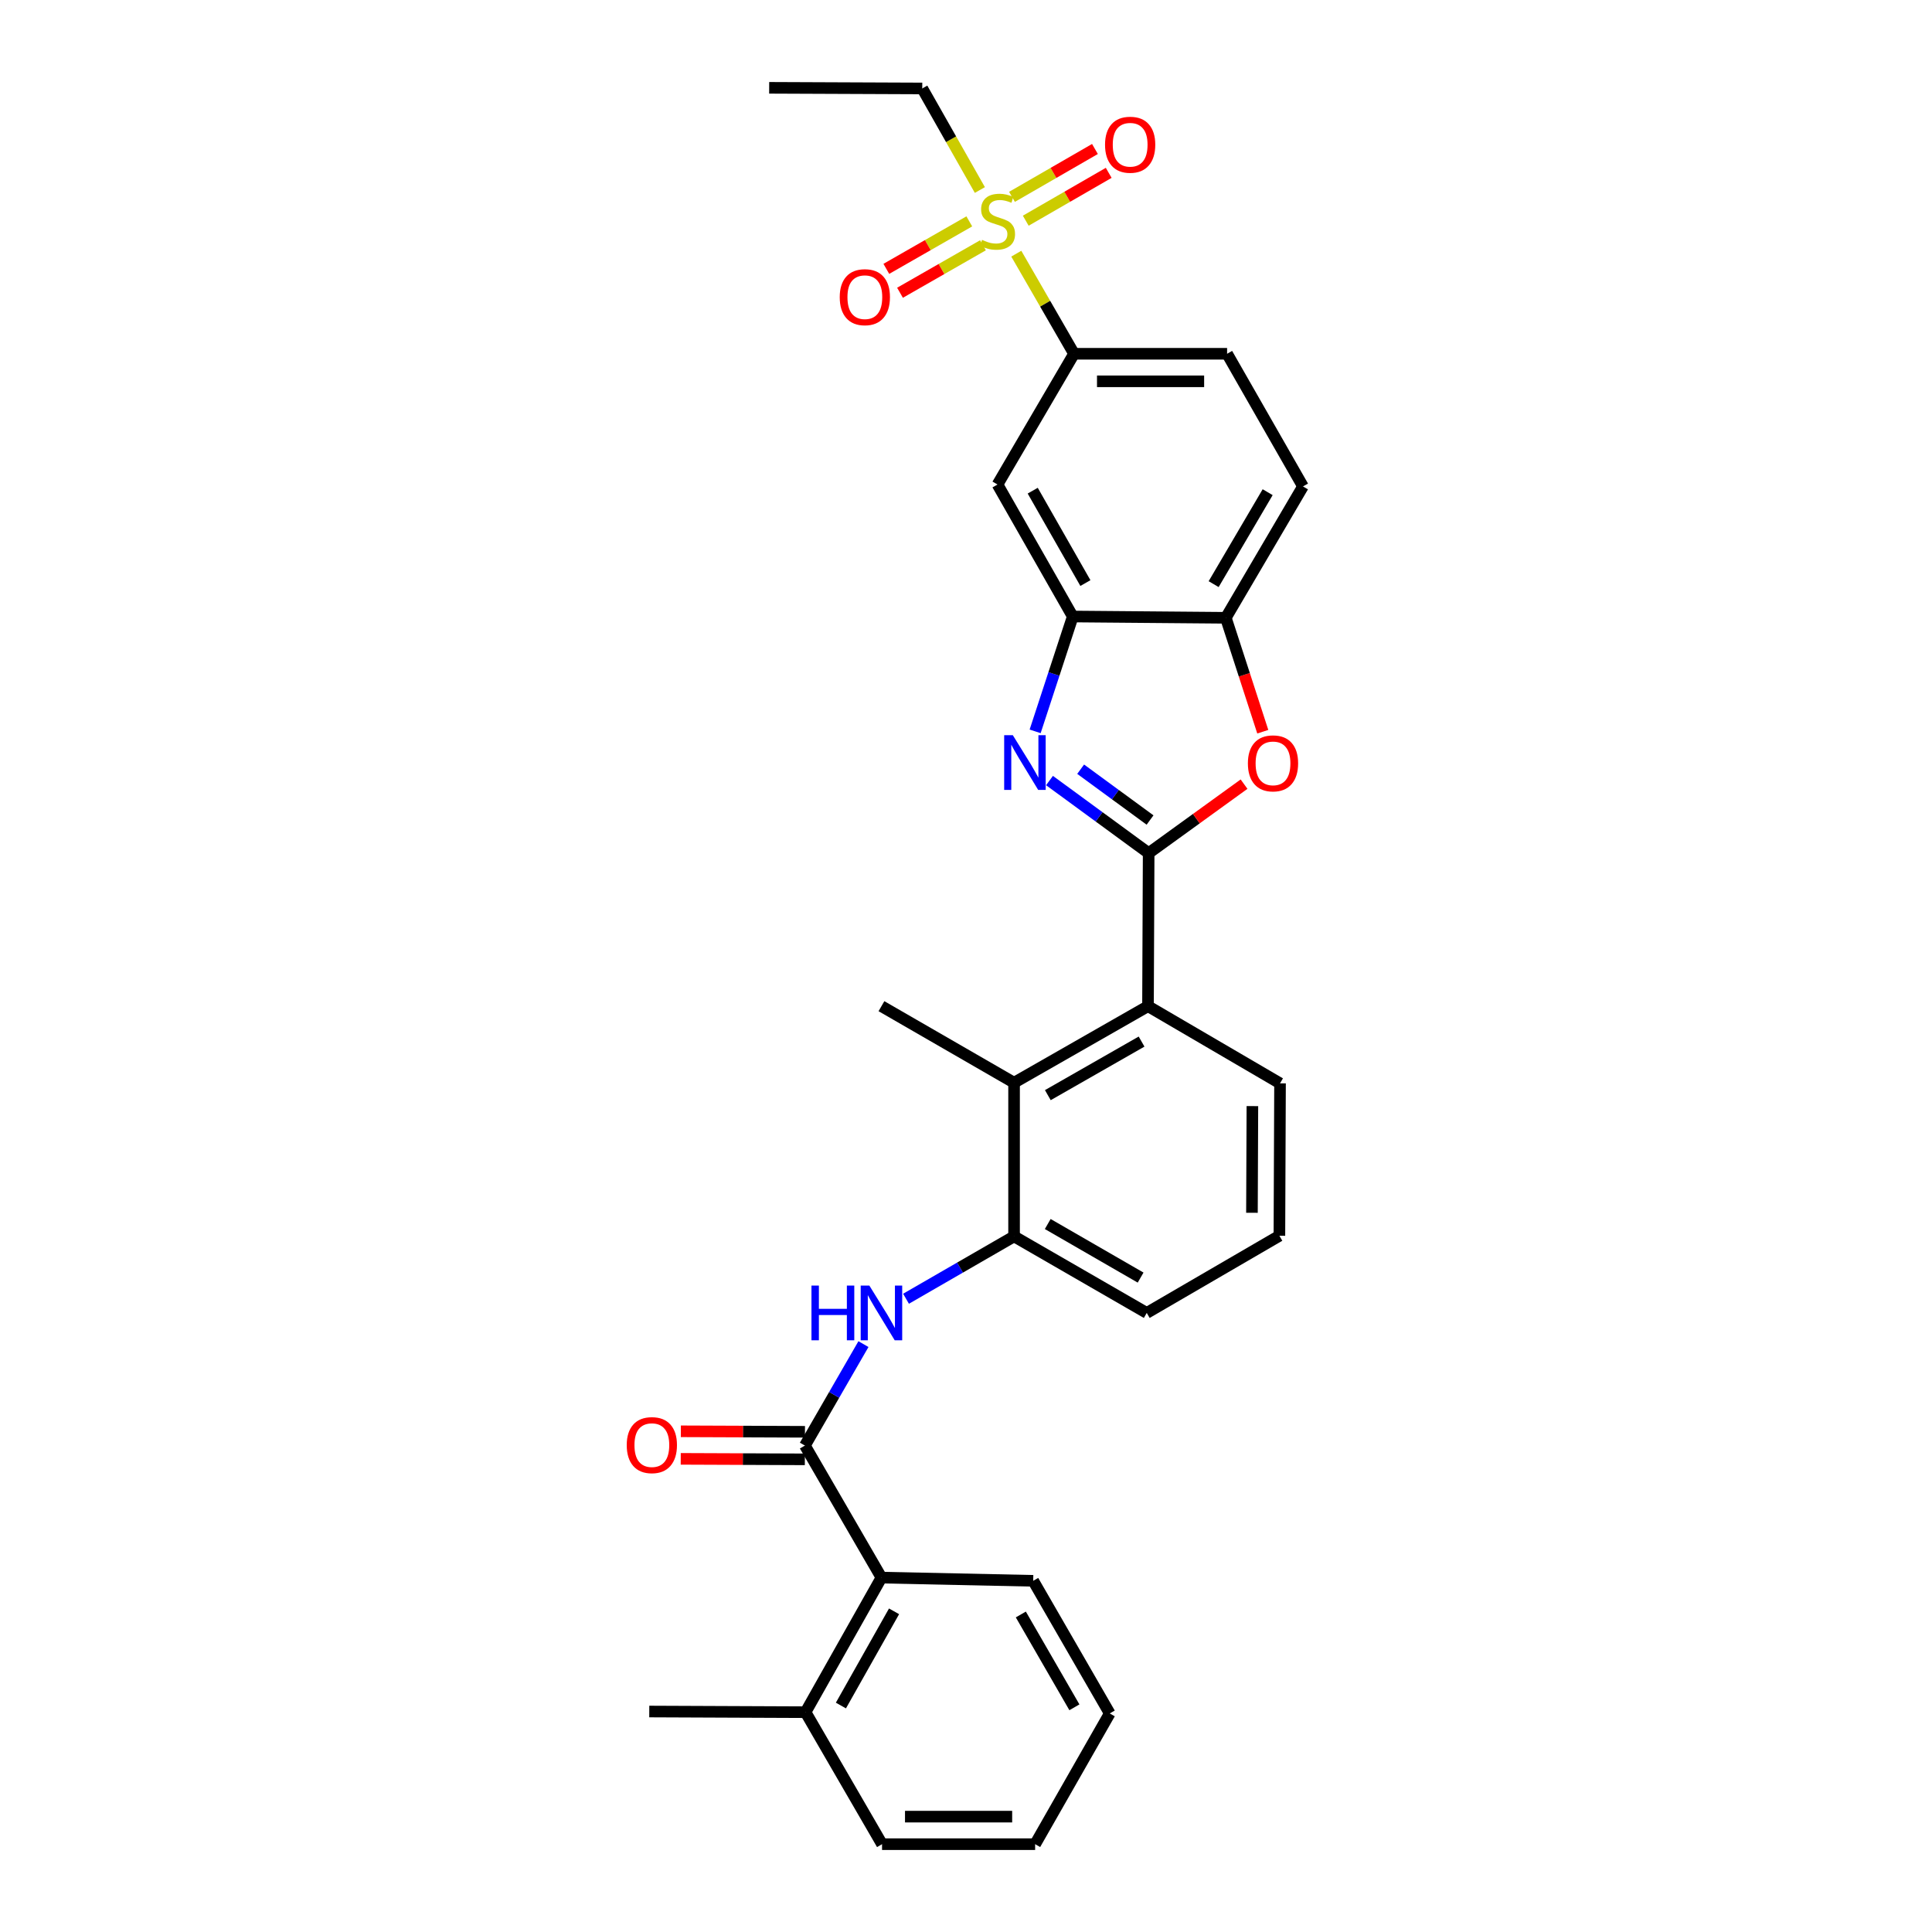 <?xml version='1.0' encoding='iso-8859-1'?>
<svg version='1.1' baseProfile='full'
              xmlns='http://www.w3.org/2000/svg'
                      xmlns:rdkit='http://www.rdkit.org/xml'
                      xmlns:xlink='http://www.w3.org/1999/xlink'
                  xml:space='preserve'
width='1000px' height='1000px' viewBox='0 0 1000 1000'>
<!-- END OF HEADER -->
<rect style='opacity:1.0;fill:#FFFFFF;stroke:none' width='1000' height='1000' x='0' y='0'> </rect>
<path class='bond-0' d='M 594.543,441.579 L 568.882,422.796' style='fill:none;fill-rule:evenodd;stroke:#000000;stroke-width:6px;stroke-linecap:butt;stroke-linejoin:miter;stroke-opacity:1' />
<path class='bond-0' d='M 568.882,422.796 L 543.222,404.012' style='fill:none;fill-rule:evenodd;stroke:#0000FF;stroke-width:6px;stroke-linecap:butt;stroke-linejoin:miter;stroke-opacity:1' />
<path class='bond-0' d='M 595.266,424.44 L 577.303,411.292' style='fill:none;fill-rule:evenodd;stroke:#000000;stroke-width:6px;stroke-linecap:butt;stroke-linejoin:miter;stroke-opacity:1' />
<path class='bond-0' d='M 577.303,411.292 L 559.341,398.143' style='fill:none;fill-rule:evenodd;stroke:#0000FF;stroke-width:6px;stroke-linecap:butt;stroke-linejoin:miter;stroke-opacity:1' />
<path class='bond-2' d='M 594.543,441.579 L 619.23,423.724' style='fill:none;fill-rule:evenodd;stroke:#000000;stroke-width:6px;stroke-linecap:butt;stroke-linejoin:miter;stroke-opacity:1' />
<path class='bond-2' d='M 619.23,423.724 L 643.918,405.869' style='fill:none;fill-rule:evenodd;stroke:#FF0000;stroke-width:6px;stroke-linecap:butt;stroke-linejoin:miter;stroke-opacity:1' />
<path class='bond-5' d='M 594.543,441.579 L 594.202,520.799' style='fill:none;fill-rule:evenodd;stroke:#000000;stroke-width:6px;stroke-linecap:butt;stroke-linejoin:miter;stroke-opacity:1' />
<path class='bond-4' d='M 535.787,378.549 L 545.522,348.827' style='fill:none;fill-rule:evenodd;stroke:#0000FF;stroke-width:6px;stroke-linecap:butt;stroke-linejoin:miter;stroke-opacity:1' />
<path class='bond-4' d='M 545.522,348.827 L 555.257,319.105' style='fill:none;fill-rule:evenodd;stroke:#000000;stroke-width:6px;stroke-linecap:butt;stroke-linejoin:miter;stroke-opacity:1' />
<path class='bond-1' d='M 526.033,131.303 L 540.978,157.208' style='fill:none;fill-rule:evenodd;stroke:#CCCC00;stroke-width:6px;stroke-linecap:butt;stroke-linejoin:miter;stroke-opacity:1' />
<path class='bond-1' d='M 540.978,157.208 L 555.923,183.112' style='fill:none;fill-rule:evenodd;stroke:#000000;stroke-width:6px;stroke-linecap:butt;stroke-linejoin:miter;stroke-opacity:1' />
<path class='bond-13' d='M 501.706,114.583 L 480.234,126.871' style='fill:none;fill-rule:evenodd;stroke:#CCCC00;stroke-width:6px;stroke-linecap:butt;stroke-linejoin:miter;stroke-opacity:1' />
<path class='bond-13' d='M 480.234,126.871 L 458.761,139.159' style='fill:none;fill-rule:evenodd;stroke:#FF0000;stroke-width:6px;stroke-linecap:butt;stroke-linejoin:miter;stroke-opacity:1' />
<path class='bond-13' d='M 508.787,126.956 L 487.315,139.245' style='fill:none;fill-rule:evenodd;stroke:#CCCC00;stroke-width:6px;stroke-linecap:butt;stroke-linejoin:miter;stroke-opacity:1' />
<path class='bond-13' d='M 487.315,139.245 L 465.842,151.533' style='fill:none;fill-rule:evenodd;stroke:#FF0000;stroke-width:6px;stroke-linecap:butt;stroke-linejoin:miter;stroke-opacity:1' />
<path class='bond-14' d='M 530.928,114.235 L 552.397,101.85' style='fill:none;fill-rule:evenodd;stroke:#CCCC00;stroke-width:6px;stroke-linecap:butt;stroke-linejoin:miter;stroke-opacity:1' />
<path class='bond-14' d='M 552.397,101.85 L 573.866,89.465' style='fill:none;fill-rule:evenodd;stroke:#FF0000;stroke-width:6px;stroke-linecap:butt;stroke-linejoin:miter;stroke-opacity:1' />
<path class='bond-14' d='M 523.804,101.886 L 545.273,89.5' style='fill:none;fill-rule:evenodd;stroke:#CCCC00;stroke-width:6px;stroke-linecap:butt;stroke-linejoin:miter;stroke-opacity:1' />
<path class='bond-14' d='M 545.273,89.5 L 566.742,77.115' style='fill:none;fill-rule:evenodd;stroke:#FF0000;stroke-width:6px;stroke-linecap:butt;stroke-linejoin:miter;stroke-opacity:1' />
<path class='bond-19' d='M 507.177,98.348 L 492.268,72.064' style='fill:none;fill-rule:evenodd;stroke:#CCCC00;stroke-width:6px;stroke-linecap:butt;stroke-linejoin:miter;stroke-opacity:1' />
<path class='bond-19' d='M 492.268,72.064 L 477.36,45.779' style='fill:none;fill-rule:evenodd;stroke:#000000;stroke-width:6px;stroke-linecap:butt;stroke-linejoin:miter;stroke-opacity:1' />
<path class='bond-9' d='M 653.616,378.733 L 644.051,349.252' style='fill:none;fill-rule:evenodd;stroke:#FF0000;stroke-width:6px;stroke-linecap:butt;stroke-linejoin:miter;stroke-opacity:1' />
<path class='bond-9' d='M 644.051,349.252 L 634.485,319.771' style='fill:none;fill-rule:evenodd;stroke:#000000;stroke-width:6px;stroke-linecap:butt;stroke-linejoin:miter;stroke-opacity:1' />
<path class='bond-3' d='M 416.618,748.226 L 431.77,721.97' style='fill:none;fill-rule:evenodd;stroke:#000000;stroke-width:6px;stroke-linecap:butt;stroke-linejoin:miter;stroke-opacity:1' />
<path class='bond-3' d='M 431.77,721.97 L 446.921,695.714' style='fill:none;fill-rule:evenodd;stroke:#0000FF;stroke-width:6px;stroke-linecap:butt;stroke-linejoin:miter;stroke-opacity:1' />
<path class='bond-12' d='M 416.618,748.226 L 456.236,816.564' style='fill:none;fill-rule:evenodd;stroke:#000000;stroke-width:6px;stroke-linecap:butt;stroke-linejoin:miter;stroke-opacity:1' />
<path class='bond-15' d='M 416.647,741.098 L 384.527,740.969' style='fill:none;fill-rule:evenodd;stroke:#000000;stroke-width:6px;stroke-linecap:butt;stroke-linejoin:miter;stroke-opacity:1' />
<path class='bond-15' d='M 384.527,740.969 L 352.407,740.841' style='fill:none;fill-rule:evenodd;stroke:#FF0000;stroke-width:6px;stroke-linecap:butt;stroke-linejoin:miter;stroke-opacity:1' />
<path class='bond-15' d='M 416.59,755.355 L 384.47,755.226' style='fill:none;fill-rule:evenodd;stroke:#000000;stroke-width:6px;stroke-linecap:butt;stroke-linejoin:miter;stroke-opacity:1' />
<path class='bond-15' d='M 384.47,755.226 L 352.35,755.098' style='fill:none;fill-rule:evenodd;stroke:#FF0000;stroke-width:6px;stroke-linecap:butt;stroke-linejoin:miter;stroke-opacity:1' />
<path class='bond-11' d='M 555.257,319.105 L 516.305,250.784' style='fill:none;fill-rule:evenodd;stroke:#000000;stroke-width:6px;stroke-linecap:butt;stroke-linejoin:miter;stroke-opacity:1' />
<path class='bond-11' d='M 561.8,301.796 L 534.533,253.971' style='fill:none;fill-rule:evenodd;stroke:#000000;stroke-width:6px;stroke-linecap:butt;stroke-linejoin:miter;stroke-opacity:1' />
<path class='bond-30' d='M 555.257,319.105 L 634.485,319.771' style='fill:none;fill-rule:evenodd;stroke:#000000;stroke-width:6px;stroke-linecap:butt;stroke-linejoin:miter;stroke-opacity:1' />
<path class='bond-8' d='M 594.202,520.799 L 524.882,560.409' style='fill:none;fill-rule:evenodd;stroke:#000000;stroke-width:6px;stroke-linecap:butt;stroke-linejoin:miter;stroke-opacity:1' />
<path class='bond-8' d='M 590.877,539.119 L 542.354,566.846' style='fill:none;fill-rule:evenodd;stroke:#000000;stroke-width:6px;stroke-linecap:butt;stroke-linejoin:miter;stroke-opacity:1' />
<path class='bond-20' d='M 594.202,520.799 L 662.54,560.742' style='fill:none;fill-rule:evenodd;stroke:#000000;stroke-width:6px;stroke-linecap:butt;stroke-linejoin:miter;stroke-opacity:1' />
<path class='bond-6' d='M 468.958,672.23 L 496.92,656.092' style='fill:none;fill-rule:evenodd;stroke:#0000FF;stroke-width:6px;stroke-linecap:butt;stroke-linejoin:miter;stroke-opacity:1' />
<path class='bond-6' d='M 496.92,656.092 L 524.882,639.954' style='fill:none;fill-rule:evenodd;stroke:#000000;stroke-width:6px;stroke-linecap:butt;stroke-linejoin:miter;stroke-opacity:1' />
<path class='bond-7' d='M 555.923,183.112 L 516.305,250.784' style='fill:none;fill-rule:evenodd;stroke:#000000;stroke-width:6px;stroke-linecap:butt;stroke-linejoin:miter;stroke-opacity:1' />
<path class='bond-32' d='M 555.923,183.112 L 635.143,183.112' style='fill:none;fill-rule:evenodd;stroke:#000000;stroke-width:6px;stroke-linecap:butt;stroke-linejoin:miter;stroke-opacity:1' />
<path class='bond-32' d='M 567.806,197.368 L 623.26,197.368' style='fill:none;fill-rule:evenodd;stroke:#000000;stroke-width:6px;stroke-linecap:butt;stroke-linejoin:miter;stroke-opacity:1' />
<path class='bond-10' d='M 524.882,560.409 L 524.882,639.954' style='fill:none;fill-rule:evenodd;stroke:#000000;stroke-width:6px;stroke-linecap:butt;stroke-linejoin:miter;stroke-opacity:1' />
<path class='bond-22' d='M 524.882,560.409 L 456.236,520.799' style='fill:none;fill-rule:evenodd;stroke:#000000;stroke-width:6px;stroke-linecap:butt;stroke-linejoin:miter;stroke-opacity:1' />
<path class='bond-17' d='M 634.485,319.771 L 674.42,251.774' style='fill:none;fill-rule:evenodd;stroke:#000000;stroke-width:6px;stroke-linecap:butt;stroke-linejoin:miter;stroke-opacity:1' />
<path class='bond-17' d='M 628.182,302.351 L 656.137,254.753' style='fill:none;fill-rule:evenodd;stroke:#000000;stroke-width:6px;stroke-linecap:butt;stroke-linejoin:miter;stroke-opacity:1' />
<path class='bond-31' d='M 524.882,639.954 L 593.553,679.572' style='fill:none;fill-rule:evenodd;stroke:#000000;stroke-width:6px;stroke-linecap:butt;stroke-linejoin:miter;stroke-opacity:1' />
<path class='bond-31' d='M 542.308,633.548 L 590.377,661.28' style='fill:none;fill-rule:evenodd;stroke:#000000;stroke-width:6px;stroke-linecap:butt;stroke-linejoin:miter;stroke-opacity:1' />
<path class='bond-18' d='M 456.236,816.564 L 416.943,886.224' style='fill:none;fill-rule:evenodd;stroke:#000000;stroke-width:6px;stroke-linecap:butt;stroke-linejoin:miter;stroke-opacity:1' />
<path class='bond-18' d='M 462.76,834.017 L 435.254,882.779' style='fill:none;fill-rule:evenodd;stroke:#000000;stroke-width:6px;stroke-linecap:butt;stroke-linejoin:miter;stroke-opacity:1' />
<path class='bond-24' d='M 456.236,816.564 L 534.783,818.227' style='fill:none;fill-rule:evenodd;stroke:#000000;stroke-width:6px;stroke-linecap:butt;stroke-linejoin:miter;stroke-opacity:1' />
<path class='bond-16' d='M 635.143,183.112 L 674.42,251.774' style='fill:none;fill-rule:evenodd;stroke:#000000;stroke-width:6px;stroke-linecap:butt;stroke-linejoin:miter;stroke-opacity:1' />
<path class='bond-25' d='M 416.943,886.224 L 336.059,885.883' style='fill:none;fill-rule:evenodd;stroke:#000000;stroke-width:6px;stroke-linecap:butt;stroke-linejoin:miter;stroke-opacity:1' />
<path class='bond-26' d='M 416.943,886.224 L 456.545,954.545' style='fill:none;fill-rule:evenodd;stroke:#000000;stroke-width:6px;stroke-linecap:butt;stroke-linejoin:miter;stroke-opacity:1' />
<path class='bond-27' d='M 477.36,45.779 L 398.124,45.455' style='fill:none;fill-rule:evenodd;stroke:#000000;stroke-width:6px;stroke-linecap:butt;stroke-linejoin:miter;stroke-opacity:1' />
<path class='bond-23' d='M 662.54,560.742 L 662.215,639.629' style='fill:none;fill-rule:evenodd;stroke:#000000;stroke-width:6px;stroke-linecap:butt;stroke-linejoin:miter;stroke-opacity:1' />
<path class='bond-23' d='M 648.234,572.516 L 648.007,627.737' style='fill:none;fill-rule:evenodd;stroke:#000000;stroke-width:6px;stroke-linecap:butt;stroke-linejoin:miter;stroke-opacity:1' />
<path class='bond-21' d='M 593.553,679.572 L 662.215,639.629' style='fill:none;fill-rule:evenodd;stroke:#000000;stroke-width:6px;stroke-linecap:butt;stroke-linejoin:miter;stroke-opacity:1' />
<path class='bond-28' d='M 534.783,818.227 L 574.401,886.873' style='fill:none;fill-rule:evenodd;stroke:#000000;stroke-width:6px;stroke-linecap:butt;stroke-linejoin:miter;stroke-opacity:1' />
<path class='bond-28' d='M 528.378,835.65 L 556.11,883.703' style='fill:none;fill-rule:evenodd;stroke:#000000;stroke-width:6px;stroke-linecap:butt;stroke-linejoin:miter;stroke-opacity:1' />
<path class='bond-33' d='M 456.545,954.545 L 535.781,954.545' style='fill:none;fill-rule:evenodd;stroke:#000000;stroke-width:6px;stroke-linecap:butt;stroke-linejoin:miter;stroke-opacity:1' />
<path class='bond-33' d='M 468.43,940.289 L 523.896,940.289' style='fill:none;fill-rule:evenodd;stroke:#000000;stroke-width:6px;stroke-linecap:butt;stroke-linejoin:miter;stroke-opacity:1' />
<path class='bond-29' d='M 574.401,886.873 L 535.781,954.545' style='fill:none;fill-rule:evenodd;stroke:#000000;stroke-width:6px;stroke-linecap:butt;stroke-linejoin:miter;stroke-opacity:1' />
<path  class='atom-1' d='M 524.238 380.538
L 533.518 395.538
Q 534.438 397.018, 535.918 399.698
Q 537.398 402.378, 537.478 402.538
L 537.478 380.538
L 541.238 380.538
L 541.238 408.858
L 537.358 408.858
L 527.398 392.458
Q 526.238 390.538, 524.998 388.338
Q 523.798 386.138, 523.438 385.458
L 523.438 408.858
L 519.758 408.858
L 519.758 380.538
L 524.238 380.538
' fill='#0000FF'/>
<path  class='atom-2' d='M 508.305 124.161
Q 508.625 124.281, 509.945 124.841
Q 511.265 125.401, 512.705 125.761
Q 514.185 126.081, 515.625 126.081
Q 518.305 126.081, 519.865 124.801
Q 521.425 123.481, 521.425 121.201
Q 521.425 119.641, 520.625 118.681
Q 519.865 117.721, 518.665 117.201
Q 517.465 116.681, 515.465 116.081
Q 512.945 115.321, 511.425 114.601
Q 509.945 113.881, 508.865 112.361
Q 507.825 110.841, 507.825 108.281
Q 507.825 104.721, 510.225 102.521
Q 512.665 100.321, 517.465 100.321
Q 520.745 100.321, 524.465 101.881
L 523.545 104.961
Q 520.145 103.561, 517.585 103.561
Q 514.825 103.561, 513.305 104.721
Q 511.785 105.841, 511.825 107.801
Q 511.825 109.321, 512.585 110.241
Q 513.385 111.161, 514.505 111.681
Q 515.665 112.201, 517.585 112.801
Q 520.145 113.601, 521.665 114.401
Q 523.185 115.201, 524.265 116.841
Q 525.385 118.441, 525.385 121.201
Q 525.385 125.121, 522.745 127.241
Q 520.145 129.321, 515.785 129.321
Q 513.265 129.321, 511.345 128.761
Q 509.465 128.241, 507.225 127.321
L 508.305 124.161
' fill='#CCCC00'/>
<path  class='atom-3' d='M 645.904 395.111
Q 645.904 388.311, 649.264 384.511
Q 652.624 380.711, 658.904 380.711
Q 665.184 380.711, 668.544 384.511
Q 671.904 388.311, 671.904 395.111
Q 671.904 401.991, 668.504 405.911
Q 665.104 409.791, 658.904 409.791
Q 652.664 409.791, 649.264 405.911
Q 645.904 402.031, 645.904 395.111
M 658.904 406.591
Q 663.224 406.591, 665.544 403.711
Q 667.904 400.791, 667.904 395.111
Q 667.904 389.551, 665.544 386.751
Q 663.224 383.911, 658.904 383.911
Q 654.584 383.911, 652.224 386.711
Q 649.904 389.511, 649.904 395.111
Q 649.904 400.831, 652.224 403.711
Q 654.584 406.591, 658.904 406.591
' fill='#FF0000'/>
<path  class='atom-7' d='M 420.016 665.412
L 423.856 665.412
L 423.856 677.452
L 438.336 677.452
L 438.336 665.412
L 442.176 665.412
L 442.176 693.732
L 438.336 693.732
L 438.336 680.652
L 423.856 680.652
L 423.856 693.732
L 420.016 693.732
L 420.016 665.412
' fill='#0000FF'/>
<path  class='atom-7' d='M 449.976 665.412
L 459.256 680.412
Q 460.176 681.892, 461.656 684.572
Q 463.136 687.252, 463.216 687.412
L 463.216 665.412
L 466.976 665.412
L 466.976 693.732
L 463.096 693.732
L 453.136 677.332
Q 451.976 675.412, 450.736 673.212
Q 449.536 671.012, 449.176 670.332
L 449.176 693.732
L 445.496 693.732
L 445.496 665.412
L 449.976 665.412
' fill='#0000FF'/>
<path  class='atom-14' d='M 434.642 153.815
Q 434.642 147.015, 438.002 143.215
Q 441.362 139.415, 447.642 139.415
Q 453.922 139.415, 457.282 143.215
Q 460.642 147.015, 460.642 153.815
Q 460.642 160.695, 457.242 164.615
Q 453.842 168.495, 447.642 168.495
Q 441.402 168.495, 438.002 164.615
Q 434.642 160.735, 434.642 153.815
M 447.642 165.295
Q 451.962 165.295, 454.282 162.415
Q 456.642 159.495, 456.642 153.815
Q 456.642 148.255, 454.282 145.455
Q 451.962 142.615, 447.642 142.615
Q 443.322 142.615, 440.962 145.415
Q 438.642 148.215, 438.642 153.815
Q 438.642 159.535, 440.962 162.415
Q 443.322 165.295, 447.642 165.295
' fill='#FF0000'/>
<path  class='atom-15' d='M 571.967 74.911
Q 571.967 68.111, 575.327 64.311
Q 578.687 60.511, 584.967 60.511
Q 591.247 60.511, 594.607 64.311
Q 597.967 68.111, 597.967 74.911
Q 597.967 81.791, 594.567 85.711
Q 591.167 89.591, 584.967 89.591
Q 578.727 89.591, 575.327 85.711
Q 571.967 81.831, 571.967 74.911
M 584.967 86.391
Q 589.287 86.391, 591.607 83.511
Q 593.967 80.591, 593.967 74.911
Q 593.967 69.351, 591.607 66.551
Q 589.287 63.711, 584.967 63.711
Q 580.647 63.711, 578.287 66.511
Q 575.967 69.311, 575.967 74.911
Q 575.967 80.631, 578.287 83.511
Q 580.647 86.391, 584.967 86.391
' fill='#FF0000'/>
<path  class='atom-16' d='M 324.398 747.989
Q 324.398 741.189, 327.758 737.389
Q 331.118 733.589, 337.398 733.589
Q 343.678 733.589, 347.038 737.389
Q 350.398 741.189, 350.398 747.989
Q 350.398 754.869, 346.998 758.789
Q 343.598 762.669, 337.398 762.669
Q 331.158 762.669, 327.758 758.789
Q 324.398 754.909, 324.398 747.989
M 337.398 759.469
Q 341.718 759.469, 344.038 756.589
Q 346.398 753.669, 346.398 747.989
Q 346.398 742.429, 344.038 739.629
Q 341.718 736.789, 337.398 736.789
Q 333.078 736.789, 330.718 739.589
Q 328.398 742.389, 328.398 747.989
Q 328.398 753.709, 330.718 756.589
Q 333.078 759.469, 337.398 759.469
' fill='#FF0000'/>
</svg>
